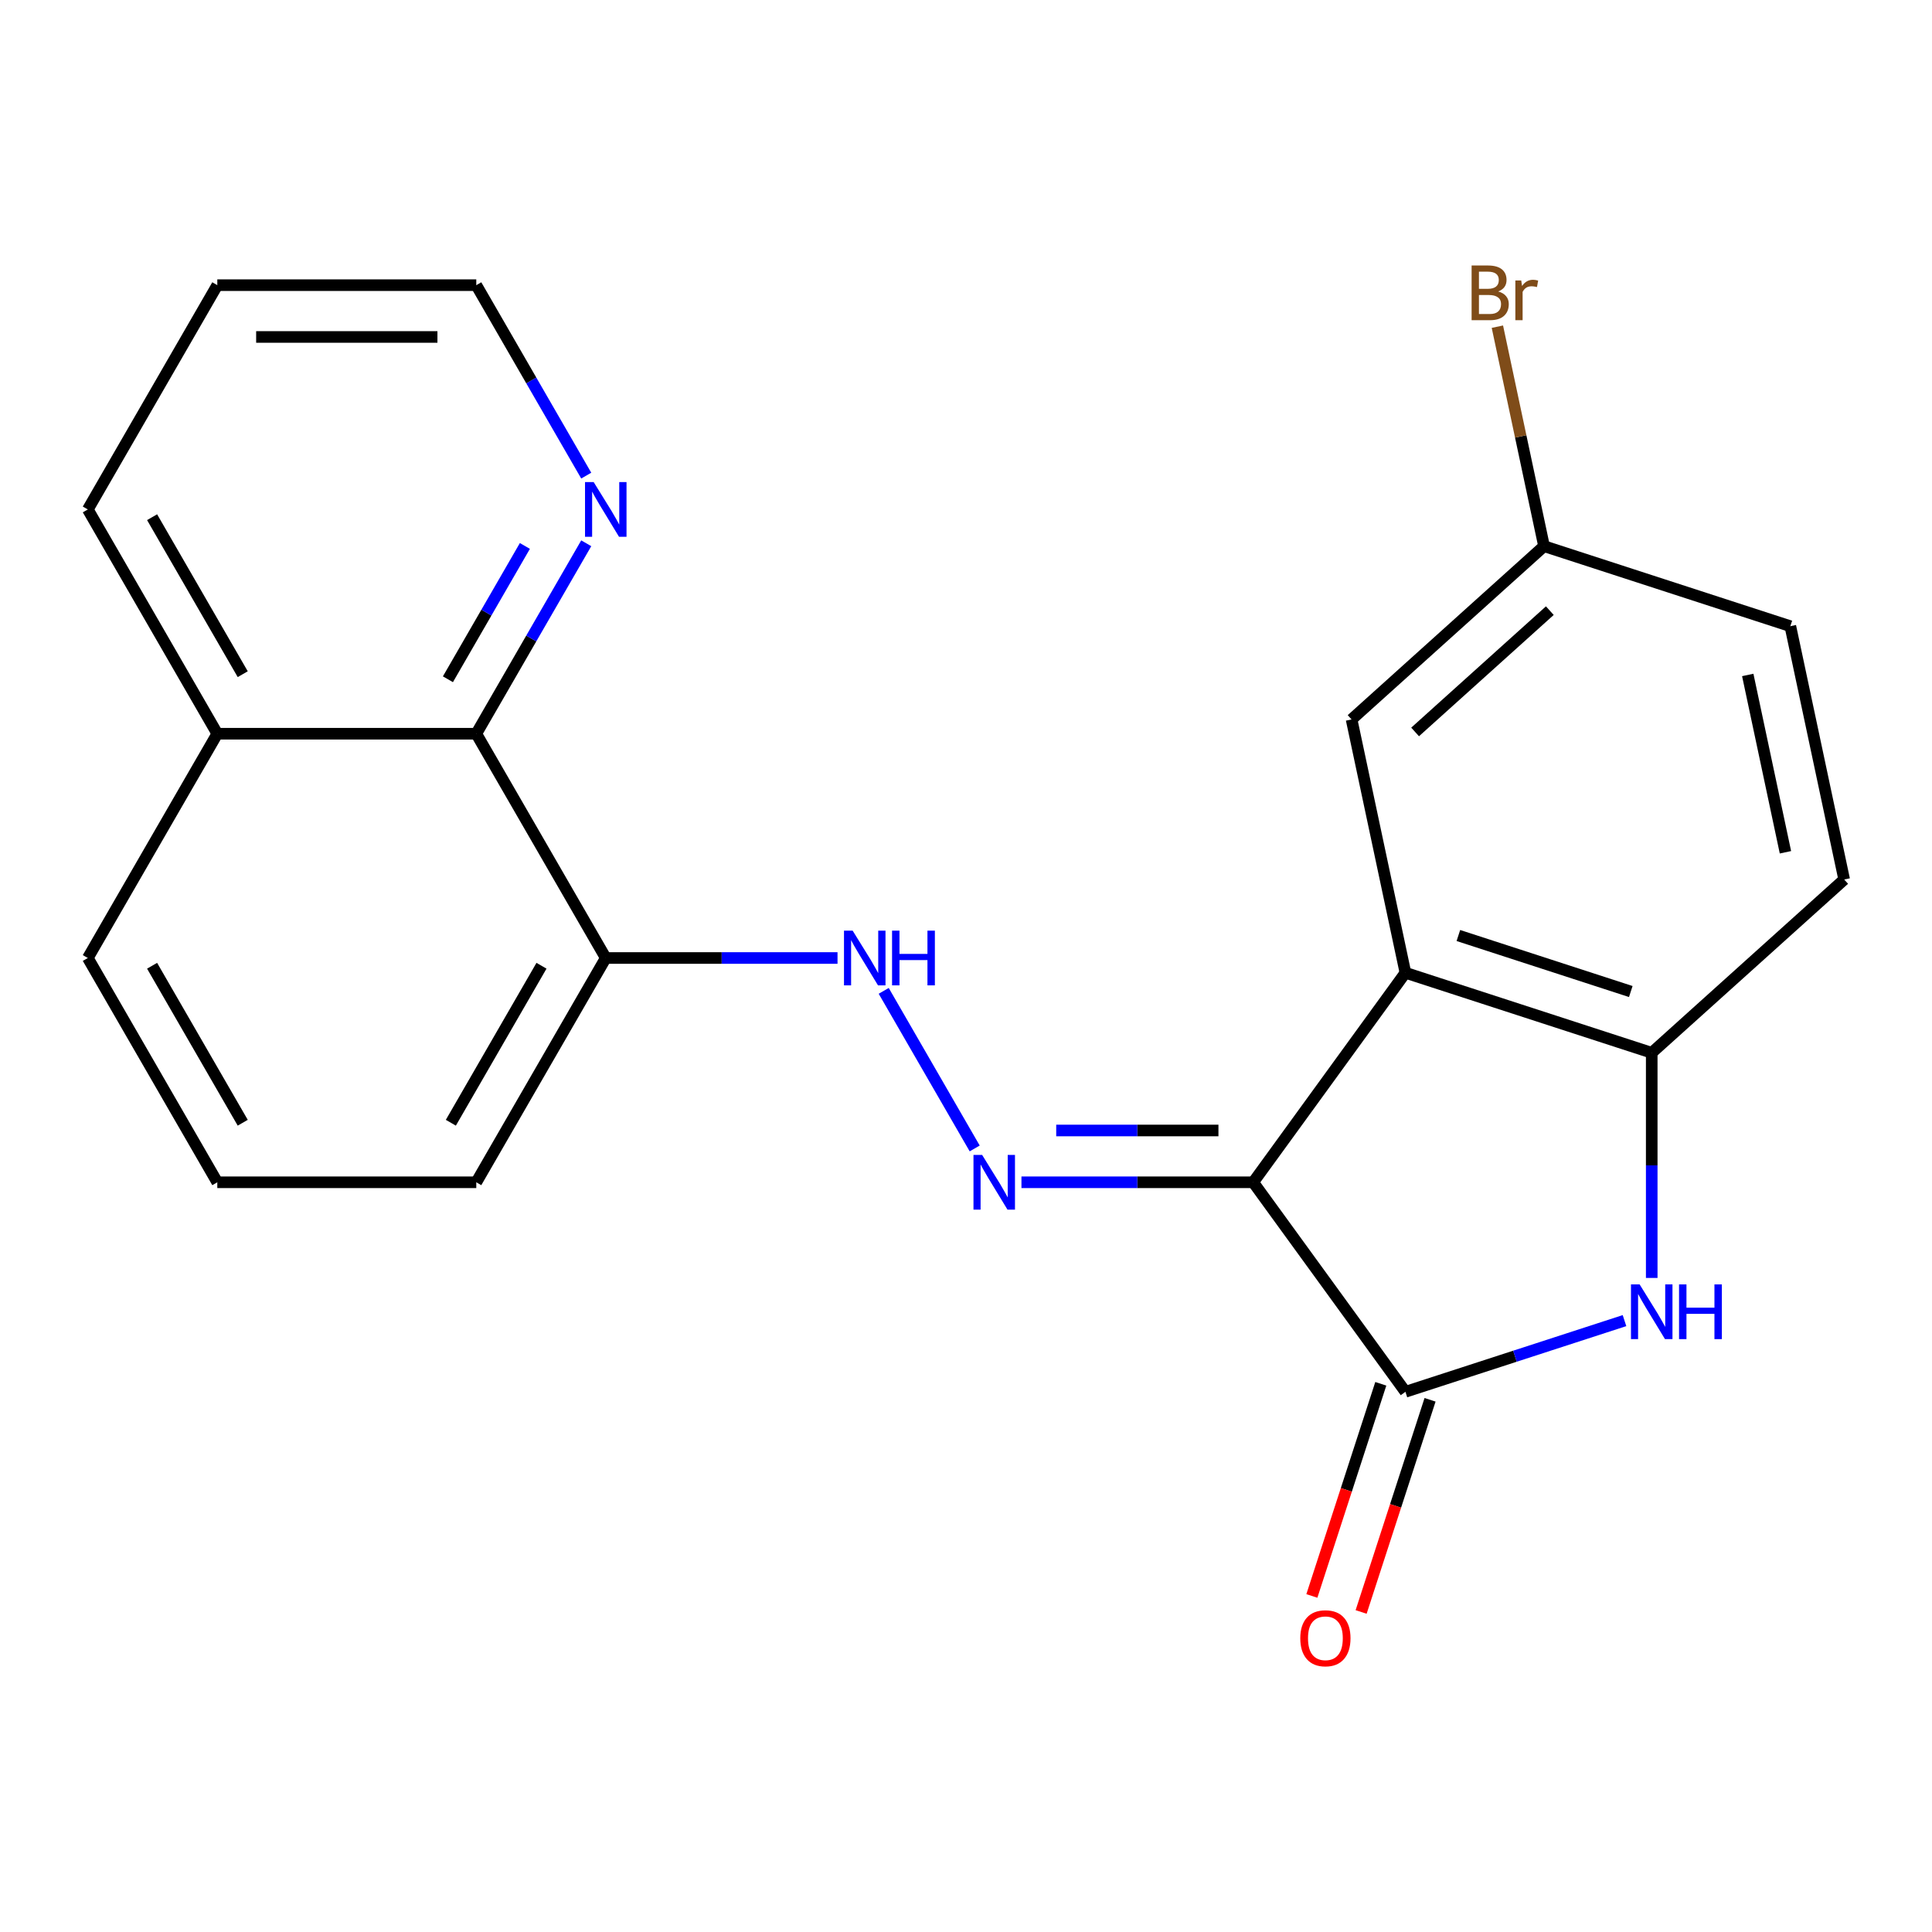 <?xml version='1.0' encoding='iso-8859-1'?>
<svg version='1.1' baseProfile='full'
              xmlns='http://www.w3.org/2000/svg'
                      xmlns:rdkit='http://www.rdkit.org/xml'
                      xmlns:xlink='http://www.w3.org/1999/xlink'
                  xml:space='preserve'
width='1000px' height='1000px' viewBox='0 0 1000 1000'>
<!-- END OF HEADER -->
<rect style='opacity:1.0;fill:#FFFFFF;stroke:none' width='1000' height='1000' x='0' y='0'> </rect>
<path class='bond-0' d='M 648.657,611.948 L 727.446,720.392' style='fill:none;fill-rule:evenodd;stroke:#000000;stroke-width:6px;stroke-linecap:butt;stroke-linejoin:miter;stroke-opacity:1' />
<path class='bond-1' d='M 648.657,611.948 L 727.446,503.503' style='fill:none;fill-rule:evenodd;stroke:#000000;stroke-width:6px;stroke-linecap:butt;stroke-linejoin:miter;stroke-opacity:1' />
<path class='bond-3' d='M 648.657,611.948 L 588.68,611.948' style='fill:none;fill-rule:evenodd;stroke:#000000;stroke-width:6px;stroke-linecap:butt;stroke-linejoin:miter;stroke-opacity:1' />
<path class='bond-3' d='M 588.68,611.948 L 528.703,611.948' style='fill:none;fill-rule:evenodd;stroke:#0000FF;stroke-width:6px;stroke-linecap:butt;stroke-linejoin:miter;stroke-opacity:1' />
<path class='bond-3' d='M 630.664,585.139 L 588.68,585.139' style='fill:none;fill-rule:evenodd;stroke:#000000;stroke-width:6px;stroke-linecap:butt;stroke-linejoin:miter;stroke-opacity:1' />
<path class='bond-3' d='M 588.68,585.139 L 546.696,585.139' style='fill:none;fill-rule:evenodd;stroke:#0000FF;stroke-width:6px;stroke-linecap:butt;stroke-linejoin:miter;stroke-opacity:1' />
<path class='bond-2' d='M 727.446,720.392 L 784.143,701.97' style='fill:none;fill-rule:evenodd;stroke:#000000;stroke-width:6px;stroke-linecap:butt;stroke-linejoin:miter;stroke-opacity:1' />
<path class='bond-2' d='M 784.143,701.97 L 840.84,683.549' style='fill:none;fill-rule:evenodd;stroke:#0000FF;stroke-width:6px;stroke-linecap:butt;stroke-linejoin:miter;stroke-opacity:1' />
<path class='bond-9' d='M 714.698,716.25 L 696.858,771.157' style='fill:none;fill-rule:evenodd;stroke:#000000;stroke-width:6px;stroke-linecap:butt;stroke-linejoin:miter;stroke-opacity:1' />
<path class='bond-9' d='M 696.858,771.157 L 679.017,826.063' style='fill:none;fill-rule:evenodd;stroke:#FF0000;stroke-width:6px;stroke-linecap:butt;stroke-linejoin:miter;stroke-opacity:1' />
<path class='bond-9' d='M 740.195,724.534 L 722.355,779.441' style='fill:none;fill-rule:evenodd;stroke:#000000;stroke-width:6px;stroke-linecap:butt;stroke-linejoin:miter;stroke-opacity:1' />
<path class='bond-9' d='M 722.355,779.441 L 704.514,834.348' style='fill:none;fill-rule:evenodd;stroke:#FF0000;stroke-width:6px;stroke-linecap:butt;stroke-linejoin:miter;stroke-opacity:1' />
<path class='bond-4' d='M 727.446,503.503 L 854.931,544.925' style='fill:none;fill-rule:evenodd;stroke:#000000;stroke-width:6px;stroke-linecap:butt;stroke-linejoin:miter;stroke-opacity:1' />
<path class='bond-4' d='M 754.853,484.219 L 844.092,513.215' style='fill:none;fill-rule:evenodd;stroke:#000000;stroke-width:6px;stroke-linecap:butt;stroke-linejoin:miter;stroke-opacity:1' />
<path class='bond-8' d='M 727.446,503.503 L 699.577,372.387' style='fill:none;fill-rule:evenodd;stroke:#000000;stroke-width:6px;stroke-linecap:butt;stroke-linejoin:miter;stroke-opacity:1' />
<path class='bond-22' d='M 854.931,661.459 L 854.931,603.192' style='fill:none;fill-rule:evenodd;stroke:#0000FF;stroke-width:6px;stroke-linecap:butt;stroke-linejoin:miter;stroke-opacity:1' />
<path class='bond-22' d='M 854.931,603.192 L 854.931,544.925' style='fill:none;fill-rule:evenodd;stroke:#000000;stroke-width:6px;stroke-linecap:butt;stroke-linejoin:miter;stroke-opacity:1' />
<path class='bond-5' d='M 504.502,594.437 L 457.408,512.867' style='fill:none;fill-rule:evenodd;stroke:#0000FF;stroke-width:6px;stroke-linecap:butt;stroke-linejoin:miter;stroke-opacity:1' />
<path class='bond-11' d='M 854.931,544.925 L 954.545,455.232' style='fill:none;fill-rule:evenodd;stroke:#000000;stroke-width:6px;stroke-linecap:butt;stroke-linejoin:miter;stroke-opacity:1' />
<path class='bond-6' d='M 433.498,495.861 L 373.521,495.861' style='fill:none;fill-rule:evenodd;stroke:#0000FF;stroke-width:6px;stroke-linecap:butt;stroke-linejoin:miter;stroke-opacity:1' />
<path class='bond-6' d='M 373.521,495.861 L 313.544,495.861' style='fill:none;fill-rule:evenodd;stroke:#000000;stroke-width:6px;stroke-linecap:butt;stroke-linejoin:miter;stroke-opacity:1' />
<path class='bond-7' d='M 313.544,495.861 L 246.522,379.775' style='fill:none;fill-rule:evenodd;stroke:#000000;stroke-width:6px;stroke-linecap:butt;stroke-linejoin:miter;stroke-opacity:1' />
<path class='bond-16' d='M 313.544,495.861 L 246.522,611.948' style='fill:none;fill-rule:evenodd;stroke:#000000;stroke-width:6px;stroke-linecap:butt;stroke-linejoin:miter;stroke-opacity:1' />
<path class='bond-16' d='M 280.274,499.87 L 233.358,581.13' style='fill:none;fill-rule:evenodd;stroke:#000000;stroke-width:6px;stroke-linecap:butt;stroke-linejoin:miter;stroke-opacity:1' />
<path class='bond-10' d='M 246.522,379.775 L 274.978,330.487' style='fill:none;fill-rule:evenodd;stroke:#000000;stroke-width:6px;stroke-linecap:butt;stroke-linejoin:miter;stroke-opacity:1' />
<path class='bond-10' d='M 274.978,330.487 L 303.434,281.2' style='fill:none;fill-rule:evenodd;stroke:#0000FF;stroke-width:6px;stroke-linecap:butt;stroke-linejoin:miter;stroke-opacity:1' />
<path class='bond-10' d='M 231.842,351.584 L 251.761,317.083' style='fill:none;fill-rule:evenodd;stroke:#000000;stroke-width:6px;stroke-linecap:butt;stroke-linejoin:miter;stroke-opacity:1' />
<path class='bond-10' d='M 251.761,317.083 L 271.68,282.582' style='fill:none;fill-rule:evenodd;stroke:#0000FF;stroke-width:6px;stroke-linecap:butt;stroke-linejoin:miter;stroke-opacity:1' />
<path class='bond-12' d='M 246.522,379.775 L 112.477,379.775' style='fill:none;fill-rule:evenodd;stroke:#000000;stroke-width:6px;stroke-linecap:butt;stroke-linejoin:miter;stroke-opacity:1' />
<path class='bond-13' d='M 699.577,372.387 L 799.192,282.694' style='fill:none;fill-rule:evenodd;stroke:#000000;stroke-width:6px;stroke-linecap:butt;stroke-linejoin:miter;stroke-opacity:1' />
<path class='bond-13' d='M 732.458,378.856 L 802.188,316.071' style='fill:none;fill-rule:evenodd;stroke:#000000;stroke-width:6px;stroke-linecap:butt;stroke-linejoin:miter;stroke-opacity:1' />
<path class='bond-18' d='M 303.434,246.178 L 274.978,196.89' style='fill:none;fill-rule:evenodd;stroke:#0000FF;stroke-width:6px;stroke-linecap:butt;stroke-linejoin:miter;stroke-opacity:1' />
<path class='bond-18' d='M 274.978,196.89 L 246.522,147.602' style='fill:none;fill-rule:evenodd;stroke:#000000;stroke-width:6px;stroke-linecap:butt;stroke-linejoin:miter;stroke-opacity:1' />
<path class='bond-23' d='M 954.545,455.232 L 926.676,324.116' style='fill:none;fill-rule:evenodd;stroke:#000000;stroke-width:6px;stroke-linecap:butt;stroke-linejoin:miter;stroke-opacity:1' />
<path class='bond-23' d='M 924.142,441.138 L 904.633,349.357' style='fill:none;fill-rule:evenodd;stroke:#000000;stroke-width:6px;stroke-linecap:butt;stroke-linejoin:miter;stroke-opacity:1' />
<path class='bond-20' d='M 112.477,379.775 L 45.455,263.689' style='fill:none;fill-rule:evenodd;stroke:#000000;stroke-width:6px;stroke-linecap:butt;stroke-linejoin:miter;stroke-opacity:1' />
<path class='bond-20' d='M 125.641,348.958 L 78.725,267.697' style='fill:none;fill-rule:evenodd;stroke:#000000;stroke-width:6px;stroke-linecap:butt;stroke-linejoin:miter;stroke-opacity:1' />
<path class='bond-24' d='M 112.477,379.775 L 45.455,495.861' style='fill:none;fill-rule:evenodd;stroke:#000000;stroke-width:6px;stroke-linecap:butt;stroke-linejoin:miter;stroke-opacity:1' />
<path class='bond-14' d='M 799.192,282.694 L 926.676,324.116' style='fill:none;fill-rule:evenodd;stroke:#000000;stroke-width:6px;stroke-linecap:butt;stroke-linejoin:miter;stroke-opacity:1' />
<path class='bond-15' d='M 799.192,282.694 L 787.118,225.891' style='fill:none;fill-rule:evenodd;stroke:#000000;stroke-width:6px;stroke-linecap:butt;stroke-linejoin:miter;stroke-opacity:1' />
<path class='bond-15' d='M 787.118,225.891 L 775.044,169.089' style='fill:none;fill-rule:evenodd;stroke:#7F4C19;stroke-width:6px;stroke-linecap:butt;stroke-linejoin:miter;stroke-opacity:1' />
<path class='bond-17' d='M 246.522,611.948 L 112.477,611.948' style='fill:none;fill-rule:evenodd;stroke:#000000;stroke-width:6px;stroke-linecap:butt;stroke-linejoin:miter;stroke-opacity:1' />
<path class='bond-19' d='M 112.477,611.948 L 45.455,495.861' style='fill:none;fill-rule:evenodd;stroke:#000000;stroke-width:6px;stroke-linecap:butt;stroke-linejoin:miter;stroke-opacity:1' />
<path class='bond-19' d='M 125.641,581.13 L 78.725,499.87' style='fill:none;fill-rule:evenodd;stroke:#000000;stroke-width:6px;stroke-linecap:butt;stroke-linejoin:miter;stroke-opacity:1' />
<path class='bond-25' d='M 246.522,147.602 L 112.477,147.602' style='fill:none;fill-rule:evenodd;stroke:#000000;stroke-width:6px;stroke-linecap:butt;stroke-linejoin:miter;stroke-opacity:1' />
<path class='bond-25' d='M 226.415,174.411 L 132.584,174.411' style='fill:none;fill-rule:evenodd;stroke:#000000;stroke-width:6px;stroke-linecap:butt;stroke-linejoin:miter;stroke-opacity:1' />
<path class='bond-21' d='M 45.455,263.689 L 112.477,147.602' style='fill:none;fill-rule:evenodd;stroke:#000000;stroke-width:6px;stroke-linecap:butt;stroke-linejoin:miter;stroke-opacity:1' />
<path  class='atom-3' d='M 848.671 664.81
L 857.951 679.81
Q 858.871 681.29, 860.351 683.97
Q 861.831 686.65, 861.911 686.81
L 861.911 664.81
L 865.671 664.81
L 865.671 693.13
L 861.791 693.13
L 851.831 676.73
Q 850.671 674.81, 849.431 672.61
Q 848.231 670.41, 847.871 669.73
L 847.871 693.13
L 844.191 693.13
L 844.191 664.81
L 848.671 664.81
' fill='#0000FF'/>
<path  class='atom-3' d='M 869.071 664.81
L 872.911 664.81
L 872.911 676.85
L 887.391 676.85
L 887.391 664.81
L 891.231 664.81
L 891.231 693.13
L 887.391 693.13
L 887.391 680.05
L 872.911 680.05
L 872.911 693.13
L 869.071 693.13
L 869.071 664.81
' fill='#0000FF'/>
<path  class='atom-4' d='M 508.352 597.788
L 517.632 612.788
Q 518.552 614.268, 520.032 616.948
Q 521.512 619.628, 521.592 619.788
L 521.592 597.788
L 525.352 597.788
L 525.352 626.108
L 521.472 626.108
L 511.512 609.708
Q 510.352 607.788, 509.112 605.588
Q 507.912 603.388, 507.552 602.708
L 507.552 626.108
L 503.872 626.108
L 503.872 597.788
L 508.352 597.788
' fill='#0000FF'/>
<path  class='atom-6' d='M 441.329 481.701
L 450.609 496.701
Q 451.529 498.181, 453.009 500.861
Q 454.489 503.541, 454.569 503.701
L 454.569 481.701
L 458.329 481.701
L 458.329 510.021
L 454.449 510.021
L 444.489 493.621
Q 443.329 491.701, 442.089 489.501
Q 440.889 487.301, 440.529 486.621
L 440.529 510.021
L 436.849 510.021
L 436.849 481.701
L 441.329 481.701
' fill='#0000FF'/>
<path  class='atom-6' d='M 461.729 481.701
L 465.569 481.701
L 465.569 493.741
L 480.049 493.741
L 480.049 481.701
L 483.889 481.701
L 483.889 510.021
L 480.049 510.021
L 480.049 496.941
L 465.569 496.941
L 465.569 510.021
L 461.729 510.021
L 461.729 481.701
' fill='#0000FF'/>
<path  class='atom-10' d='M 673.024 847.957
Q 673.024 841.157, 676.384 837.357
Q 679.744 833.557, 686.024 833.557
Q 692.304 833.557, 695.664 837.357
Q 699.024 841.157, 699.024 847.957
Q 699.024 854.837, 695.624 858.757
Q 692.224 862.637, 686.024 862.637
Q 679.784 862.637, 676.384 858.757
Q 673.024 854.877, 673.024 847.957
M 686.024 859.437
Q 690.344 859.437, 692.664 856.557
Q 695.024 853.637, 695.024 847.957
Q 695.024 842.397, 692.664 839.597
Q 690.344 836.757, 686.024 836.757
Q 681.704 836.757, 679.344 839.557
Q 677.024 842.357, 677.024 847.957
Q 677.024 853.677, 679.344 856.557
Q 681.704 859.437, 686.024 859.437
' fill='#FF0000'/>
<path  class='atom-11' d='M 307.284 249.529
L 316.564 264.529
Q 317.484 266.009, 318.964 268.689
Q 320.444 271.369, 320.524 271.529
L 320.524 249.529
L 324.284 249.529
L 324.284 277.849
L 320.404 277.849
L 310.444 261.449
Q 309.284 259.529, 308.044 257.329
Q 306.844 255.129, 306.484 254.449
L 306.484 277.849
L 302.804 277.849
L 302.804 249.529
L 307.284 249.529
' fill='#0000FF'/>
<path  class='atom-16' d='M 775.462 150.858
Q 778.182 151.618, 779.542 153.298
Q 780.942 154.938, 780.942 157.378
Q 780.942 161.298, 778.422 163.538
Q 775.942 165.738, 771.222 165.738
L 761.702 165.738
L 761.702 137.418
L 770.062 137.418
Q 774.902 137.418, 777.342 139.378
Q 779.782 141.338, 779.782 144.938
Q 779.782 149.218, 775.462 150.858
M 765.502 140.618
L 765.502 149.498
L 770.062 149.498
Q 772.862 149.498, 774.302 148.378
Q 775.782 147.218, 775.782 144.938
Q 775.782 140.618, 770.062 140.618
L 765.502 140.618
M 771.222 162.538
Q 773.982 162.538, 775.462 161.218
Q 776.942 159.898, 776.942 157.378
Q 776.942 155.058, 775.302 153.898
Q 773.702 152.698, 770.622 152.698
L 765.502 152.698
L 765.502 162.538
L 771.222 162.538
' fill='#7F4C19'/>
<path  class='atom-16' d='M 787.382 145.178
L 787.822 148.018
Q 789.982 144.818, 793.502 144.818
Q 794.622 144.818, 796.142 145.218
L 795.542 148.578
Q 793.822 148.178, 792.862 148.178
Q 791.182 148.178, 790.062 148.858
Q 788.982 149.498, 788.102 151.058
L 788.102 165.738
L 784.342 165.738
L 784.342 145.178
L 787.382 145.178
' fill='#7F4C19'/>
</svg>
